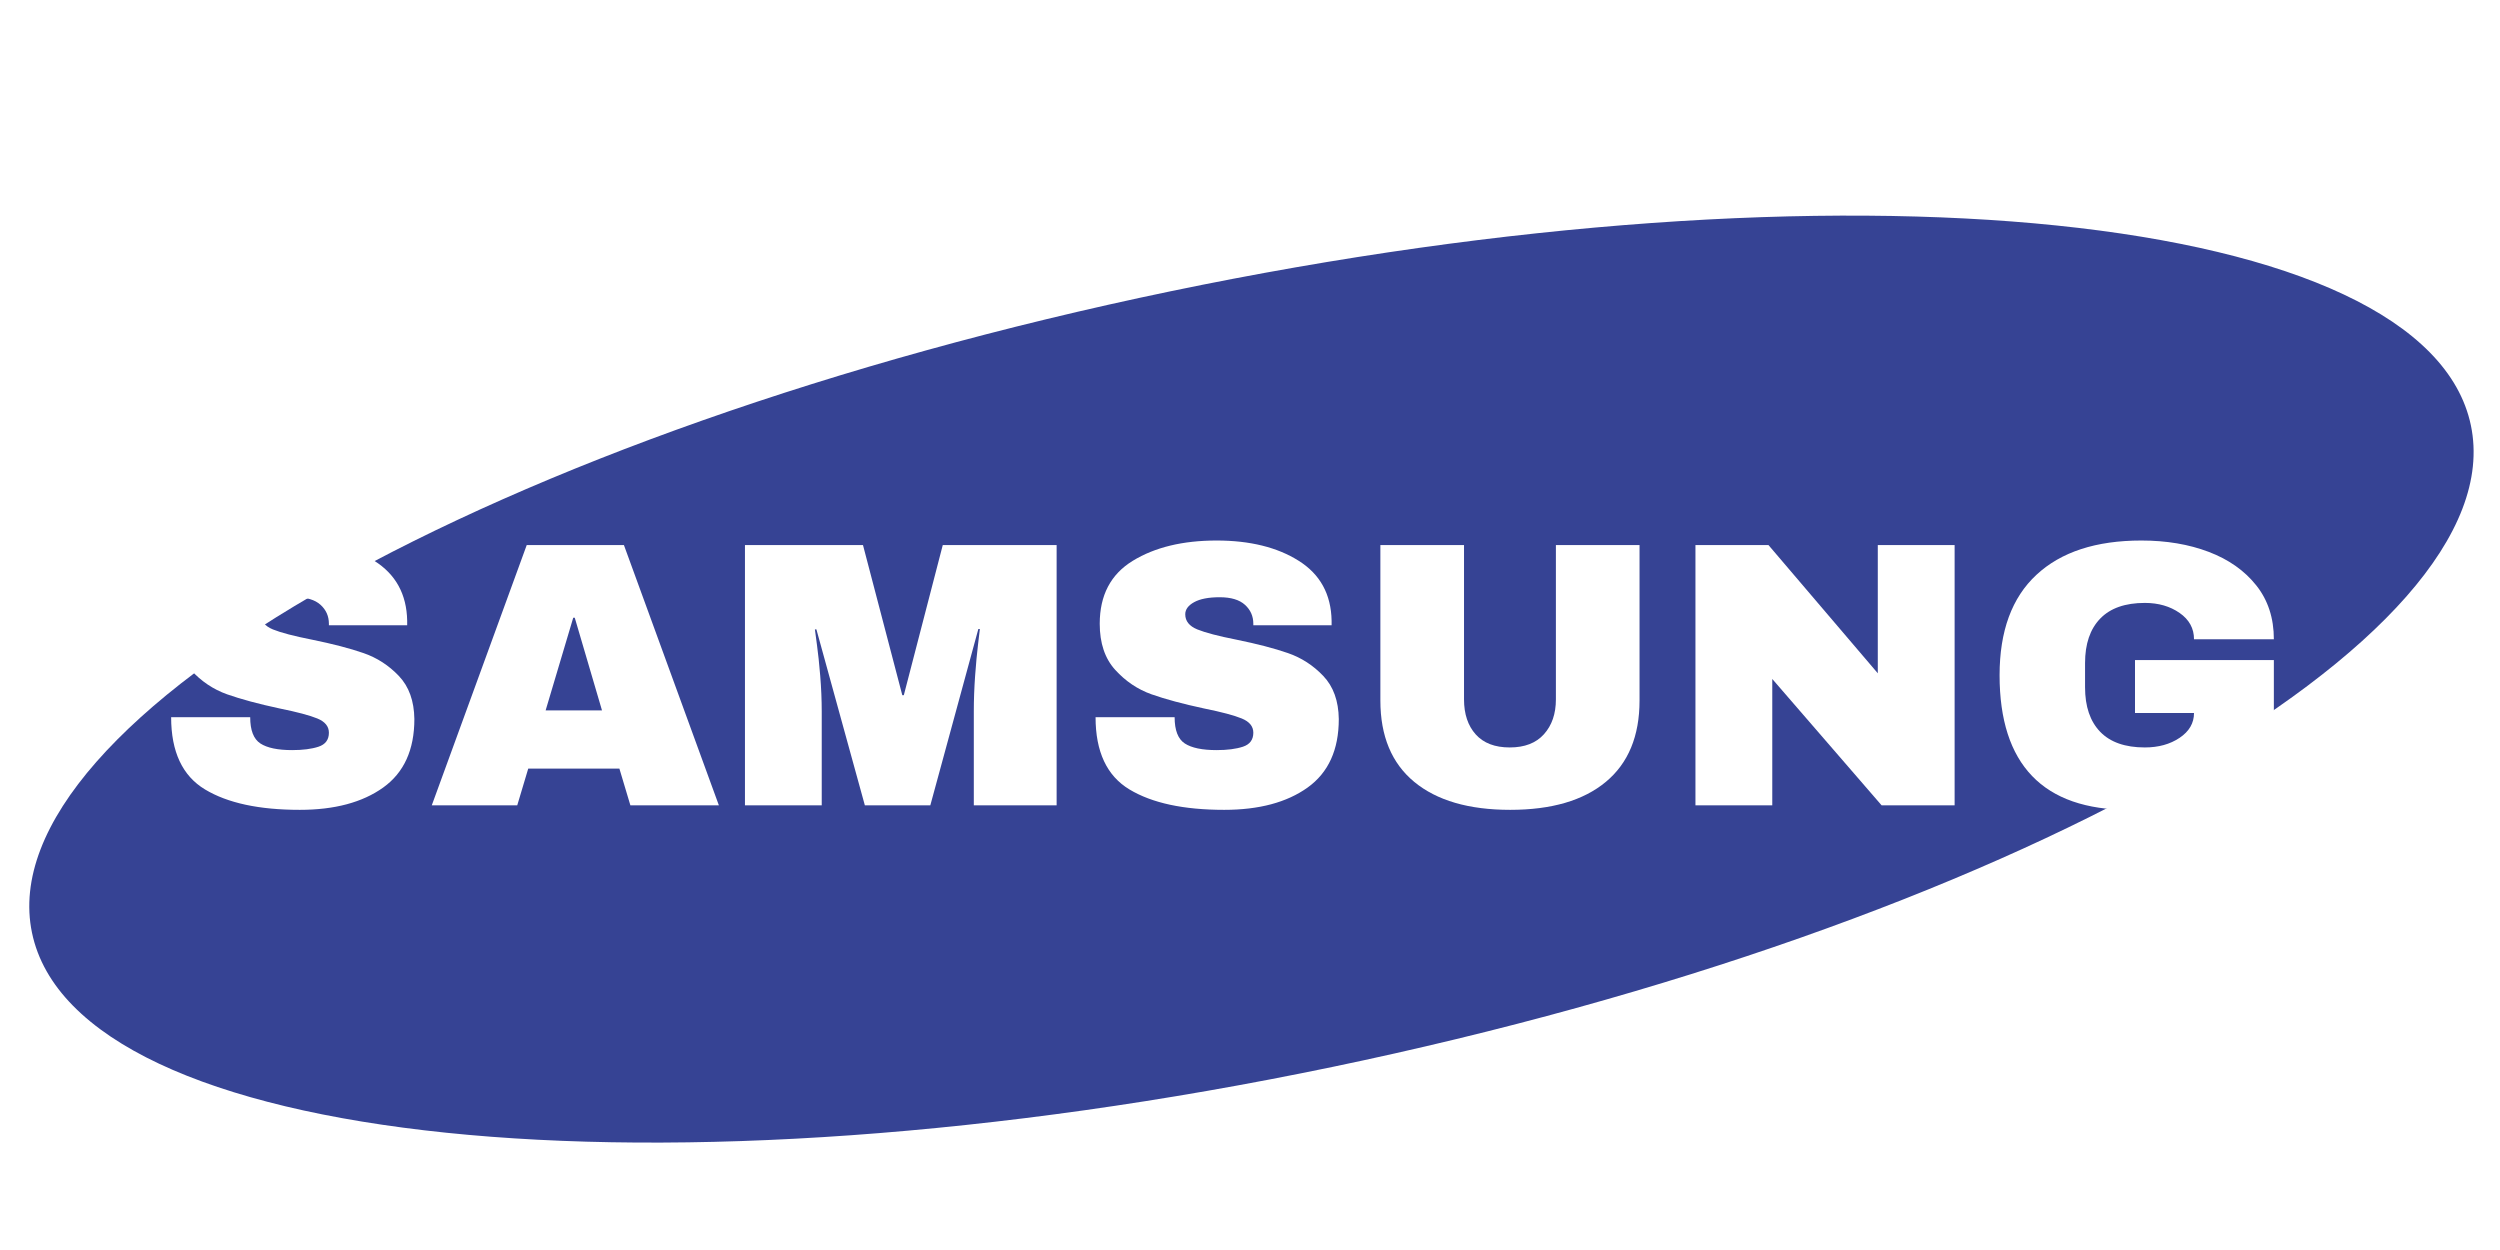 <svg version="1.0" preserveAspectRatio="xMidYMid meet" height="500" viewBox="0 0 750 375" zoomAndPan="magnify" width="1000" xmlns:xlink="http://www.w3.org/1999/xlink" xmlns="http://www.w3.org/2000/svg"><defs><g></g><clipPath id="b0c72e68fe"><path clip-rule="nonzero" d="M 8 64 L 743 64 L 743 343 L 8 343 Z M 8 64"></path></clipPath><clipPath id="353f2ebff5"><path clip-rule="nonzero" d="M -15.516 163.648 L 717.211 11.25 L 765.617 243.977 L 32.891 396.379 Z M -15.516 163.648"></path></clipPath><clipPath id="c2c72d3cec"><path clip-rule="nonzero" d="M 351.23 87.371 C 149.184 129.395 -3.77 215.559 9.598 279.824 C 22.965 344.09 197.59 362.121 399.637 320.098 C 601.684 278.074 754.641 191.91 741.273 127.645 C 727.906 63.379 553.277 45.348 351.23 87.371 Z M 351.23 87.371"></path></clipPath><clipPath id="f45f431d10"><path clip-rule="nonzero" d="M 0 0 L 735 0 L 735 279 L 0 279 Z M 0 0"></path></clipPath><clipPath id="53ad35f860"><path clip-rule="nonzero" d="M -23.516 99.648 L 709.211 -52.75 L 757.617 179.977 L 24.891 332.379 Z M -23.516 99.648"></path></clipPath><clipPath id="4dd3449ce4"><path clip-rule="nonzero" d="M 343.23 23.371 C 141.184 65.395 -11.77 151.559 1.598 215.824 C 14.965 280.09 189.59 298.121 391.637 256.098 C 593.684 214.074 746.641 127.91 733.273 63.645 C 719.906 -0.621 545.277 -18.652 343.23 23.371 Z M 343.23 23.371"></path></clipPath><clipPath id="2fd858b76b"><rect height="279" y="0" width="735" x="0"></rect></clipPath></defs><rect fill-opacity="1" height="450" y="-37.5" fill="#ffffff" width="900" x="-75"></rect><rect fill-opacity="1" height="450" y="-37.5" fill="#ffffff" width="900" x="-75"></rect><g clip-path="url(#b0c72e68fe)"><g clip-path="url(#353f2ebff5)"><g clip-path="url(#c2c72d3cec)"><g transform="matrix(1, 0, 0, 1, 8, 64)"><g clip-path="url(#2fd858b76b)"><g clip-path="url(#f45f431d10)"><g clip-path="url(#53ad35f860)"><g clip-path="url(#4dd3449ce4)"><path fill-rule="nonzero" fill-opacity="1" d="M -22.605 99.461 L 709.211 -52.75 L 757.617 179.977 L 25.801 332.188 Z M -22.605 99.461" fill="#364394"></path></g></g></g></g></g></g></g></g><g fill-opacity="1" fill="#ffffff"><g transform="translate(46.466, 241.594)"><g><path d="M 41.188 -79.438 C 51.176 -79.438 59.383 -77.41 65.812 -73.359 C 72.25 -69.316 75.539 -63.32 75.688 -55.375 L 75.688 -54.016 L 52.203 -54.016 L 52.203 -54.469 C 52.203 -56.738 51.367 -58.629 49.703 -60.141 C 48.035 -61.66 45.504 -62.422 42.109 -62.422 C 38.773 -62.422 36.219 -61.926 34.438 -60.938 C 32.664 -59.957 31.781 -58.75 31.781 -57.312 C 31.781 -55.27 32.988 -53.754 35.406 -52.766 C 37.82 -51.785 41.719 -50.766 47.094 -49.703 C 53.375 -48.422 58.535 -47.078 62.578 -45.672 C 66.629 -44.273 70.164 -41.988 73.188 -38.812 C 76.219 -35.633 77.77 -31.32 77.844 -25.875 C 77.844 -16.645 74.723 -9.797 68.484 -5.328 C 62.242 -0.867 53.906 1.359 43.469 1.359 C 31.281 1.359 21.801 -0.68 15.031 -4.766 C 8.258 -8.848 4.875 -16.07 4.875 -26.438 L 28.594 -26.438 C 28.594 -22.508 29.613 -19.879 31.656 -18.547 C 33.695 -17.223 36.875 -16.562 41.188 -16.562 C 44.375 -16.562 47.004 -16.898 49.078 -17.578 C 51.16 -18.266 52.203 -19.664 52.203 -21.781 C 52.203 -23.676 51.047 -25.098 48.734 -26.047 C 46.43 -26.992 42.672 -27.992 37.453 -29.047 C 31.098 -30.41 25.836 -31.828 21.672 -33.297 C 17.516 -34.773 13.883 -37.219 10.781 -40.625 C 7.676 -44.031 6.125 -48.645 6.125 -54.469 C 6.125 -63.02 9.43 -69.316 16.047 -73.359 C 22.672 -77.41 31.051 -79.438 41.188 -79.438 Z M 41.188 -79.438"></path></g></g></g><g fill-opacity="1" fill="#ffffff"><g transform="translate(128.394, 241.594)"><g><path d="M 60.719 0 L 57.422 -11.016 L 30.078 -11.016 L 26.781 0 L 1.141 0 L 29.625 -78.078 L 58.781 -78.078 L 87.266 0 Z M 35.297 -28.484 L 52.203 -28.484 L 44.031 -56.281 L 43.578 -56.281 Z M 35.297 -28.484"></path></g></g></g><g fill-opacity="1" fill="#ffffff"><g transform="translate(216.675, 241.594)"><g><path d="M 75.469 0 L 75.469 -28.141 C 75.469 -31.617 75.598 -35.191 75.859 -38.859 C 76.129 -42.535 76.414 -45.617 76.719 -48.109 C 77.02 -50.609 77.207 -52.203 77.281 -52.891 L 76.828 -52.891 L 62.422 0 L 42.781 0 L 28.25 -52.766 L 27.797 -52.766 C 27.879 -52.086 28.086 -50.52 28.422 -48.062 C 28.766 -45.602 29.086 -42.535 29.391 -38.859 C 29.691 -35.191 29.844 -31.617 29.844 -28.141 L 29.844 0 L 6.812 0 L 6.812 -78.078 L 42.219 -78.078 L 54.016 -33.031 L 54.469 -33.031 L 66.156 -78.078 L 100.312 -78.078 L 100.312 0 Z M 75.469 0"></path></g></g></g><g fill-opacity="1" fill="#ffffff"><g transform="translate(323.794, 241.594)"><g><path d="M 41.188 -79.438 C 51.176 -79.438 59.383 -77.41 65.812 -73.359 C 72.25 -69.316 75.539 -63.32 75.688 -55.375 L 75.688 -54.016 L 52.203 -54.016 L 52.203 -54.469 C 52.203 -56.738 51.367 -58.629 49.703 -60.141 C 48.035 -61.66 45.504 -62.422 42.109 -62.422 C 38.773 -62.422 36.219 -61.926 34.438 -60.938 C 32.664 -59.957 31.781 -58.75 31.781 -57.312 C 31.781 -55.27 32.988 -53.754 35.406 -52.766 C 37.82 -51.785 41.719 -50.766 47.094 -49.703 C 53.375 -48.422 58.535 -47.078 62.578 -45.672 C 66.629 -44.273 70.164 -41.988 73.188 -38.812 C 76.219 -35.633 77.77 -31.32 77.844 -25.875 C 77.844 -16.645 74.723 -9.797 68.484 -5.328 C 62.242 -0.867 53.906 1.359 43.469 1.359 C 31.281 1.359 21.801 -0.68 15.031 -4.766 C 8.258 -8.848 4.875 -16.07 4.875 -26.438 L 28.594 -26.438 C 28.594 -22.508 29.613 -19.879 31.656 -18.547 C 33.695 -17.223 36.875 -16.562 41.188 -16.562 C 44.375 -16.562 47.004 -16.898 49.078 -17.578 C 51.16 -18.266 52.203 -19.664 52.203 -21.781 C 52.203 -23.676 51.047 -25.098 48.734 -26.047 C 46.43 -26.992 42.672 -27.992 37.453 -29.047 C 31.098 -30.41 25.836 -31.828 21.672 -33.297 C 17.516 -34.773 13.883 -37.219 10.781 -40.625 C 7.676 -44.031 6.125 -48.645 6.125 -54.469 C 6.125 -63.02 9.43 -69.316 16.047 -73.359 C 22.672 -77.41 31.051 -79.438 41.188 -79.438 Z M 41.188 -79.438"></path></g></g></g><g fill-opacity="1" fill="#ffffff"><g transform="translate(405.721, 241.594)"><g><path d="M 86.141 -31.438 C 86.141 -20.77 82.77 -12.633 76.031 -7.031 C 69.301 -1.438 59.734 1.359 47.328 1.359 C 34.922 1.359 25.328 -1.438 18.547 -7.031 C 11.773 -12.633 8.391 -20.77 8.391 -31.438 L 8.391 -78.078 L 33.484 -78.078 L 33.484 -31.781 C 33.484 -27.383 34.656 -23.879 37 -21.266 C 39.344 -18.66 42.742 -17.359 47.203 -17.359 C 51.672 -17.359 55.094 -18.68 57.469 -21.328 C 59.852 -23.984 61.047 -27.469 61.047 -31.781 L 61.047 -78.078 L 86.141 -78.078 Z M 86.141 -31.438"></path></g></g></g><g fill-opacity="1" fill="#ffffff"><g transform="translate(500.244, 241.594)"><g><path d="M 64.234 0 L 31.438 -37.906 L 31.438 0 L 8.391 0 L 8.391 -78.078 L 30.297 -78.078 L 63.094 -39.609 L 63.094 -78.078 L 86.141 -78.078 L 86.141 0 Z M 64.234 0"></path></g></g></g><g fill-opacity="1" fill="#ffffff"><g transform="translate(594.766, 241.594)"><g><path d="M 47.656 -79.438 C 55.145 -79.438 61.879 -78.301 67.859 -76.031 C 73.836 -73.758 78.586 -70.41 82.109 -65.984 C 85.629 -61.566 87.391 -56.176 87.391 -49.812 L 63.438 -49.812 C 63.438 -53.07 62 -55.703 59.125 -57.703 C 56.25 -59.711 52.77 -60.719 48.688 -60.719 C 42.781 -60.719 38.312 -59.145 35.281 -56 C 32.258 -52.863 30.75 -48.422 30.75 -42.672 L 30.75 -35.406 C 30.75 -29.656 32.258 -25.207 35.281 -22.062 C 38.312 -18.926 42.781 -17.359 48.688 -17.359 C 52.77 -17.359 56.25 -18.32 59.125 -20.25 C 62 -22.188 63.438 -24.664 63.438 -27.688 L 45.734 -27.688 L 45.734 -43.578 L 87.391 -43.578 L 87.391 0 L 74.453 0 L 71.953 -7.719 C 64.836 -1.664 55.531 1.359 44.031 1.359 C 31.094 1.359 21.367 -2.023 14.859 -8.797 C 8.359 -15.566 5.109 -25.645 5.109 -39.031 C 5.109 -52.27 8.797 -62.312 16.172 -69.156 C 23.547 -76.008 34.039 -79.438 47.656 -79.438 Z M 47.656 -79.438"></path></g></g></g></svg>